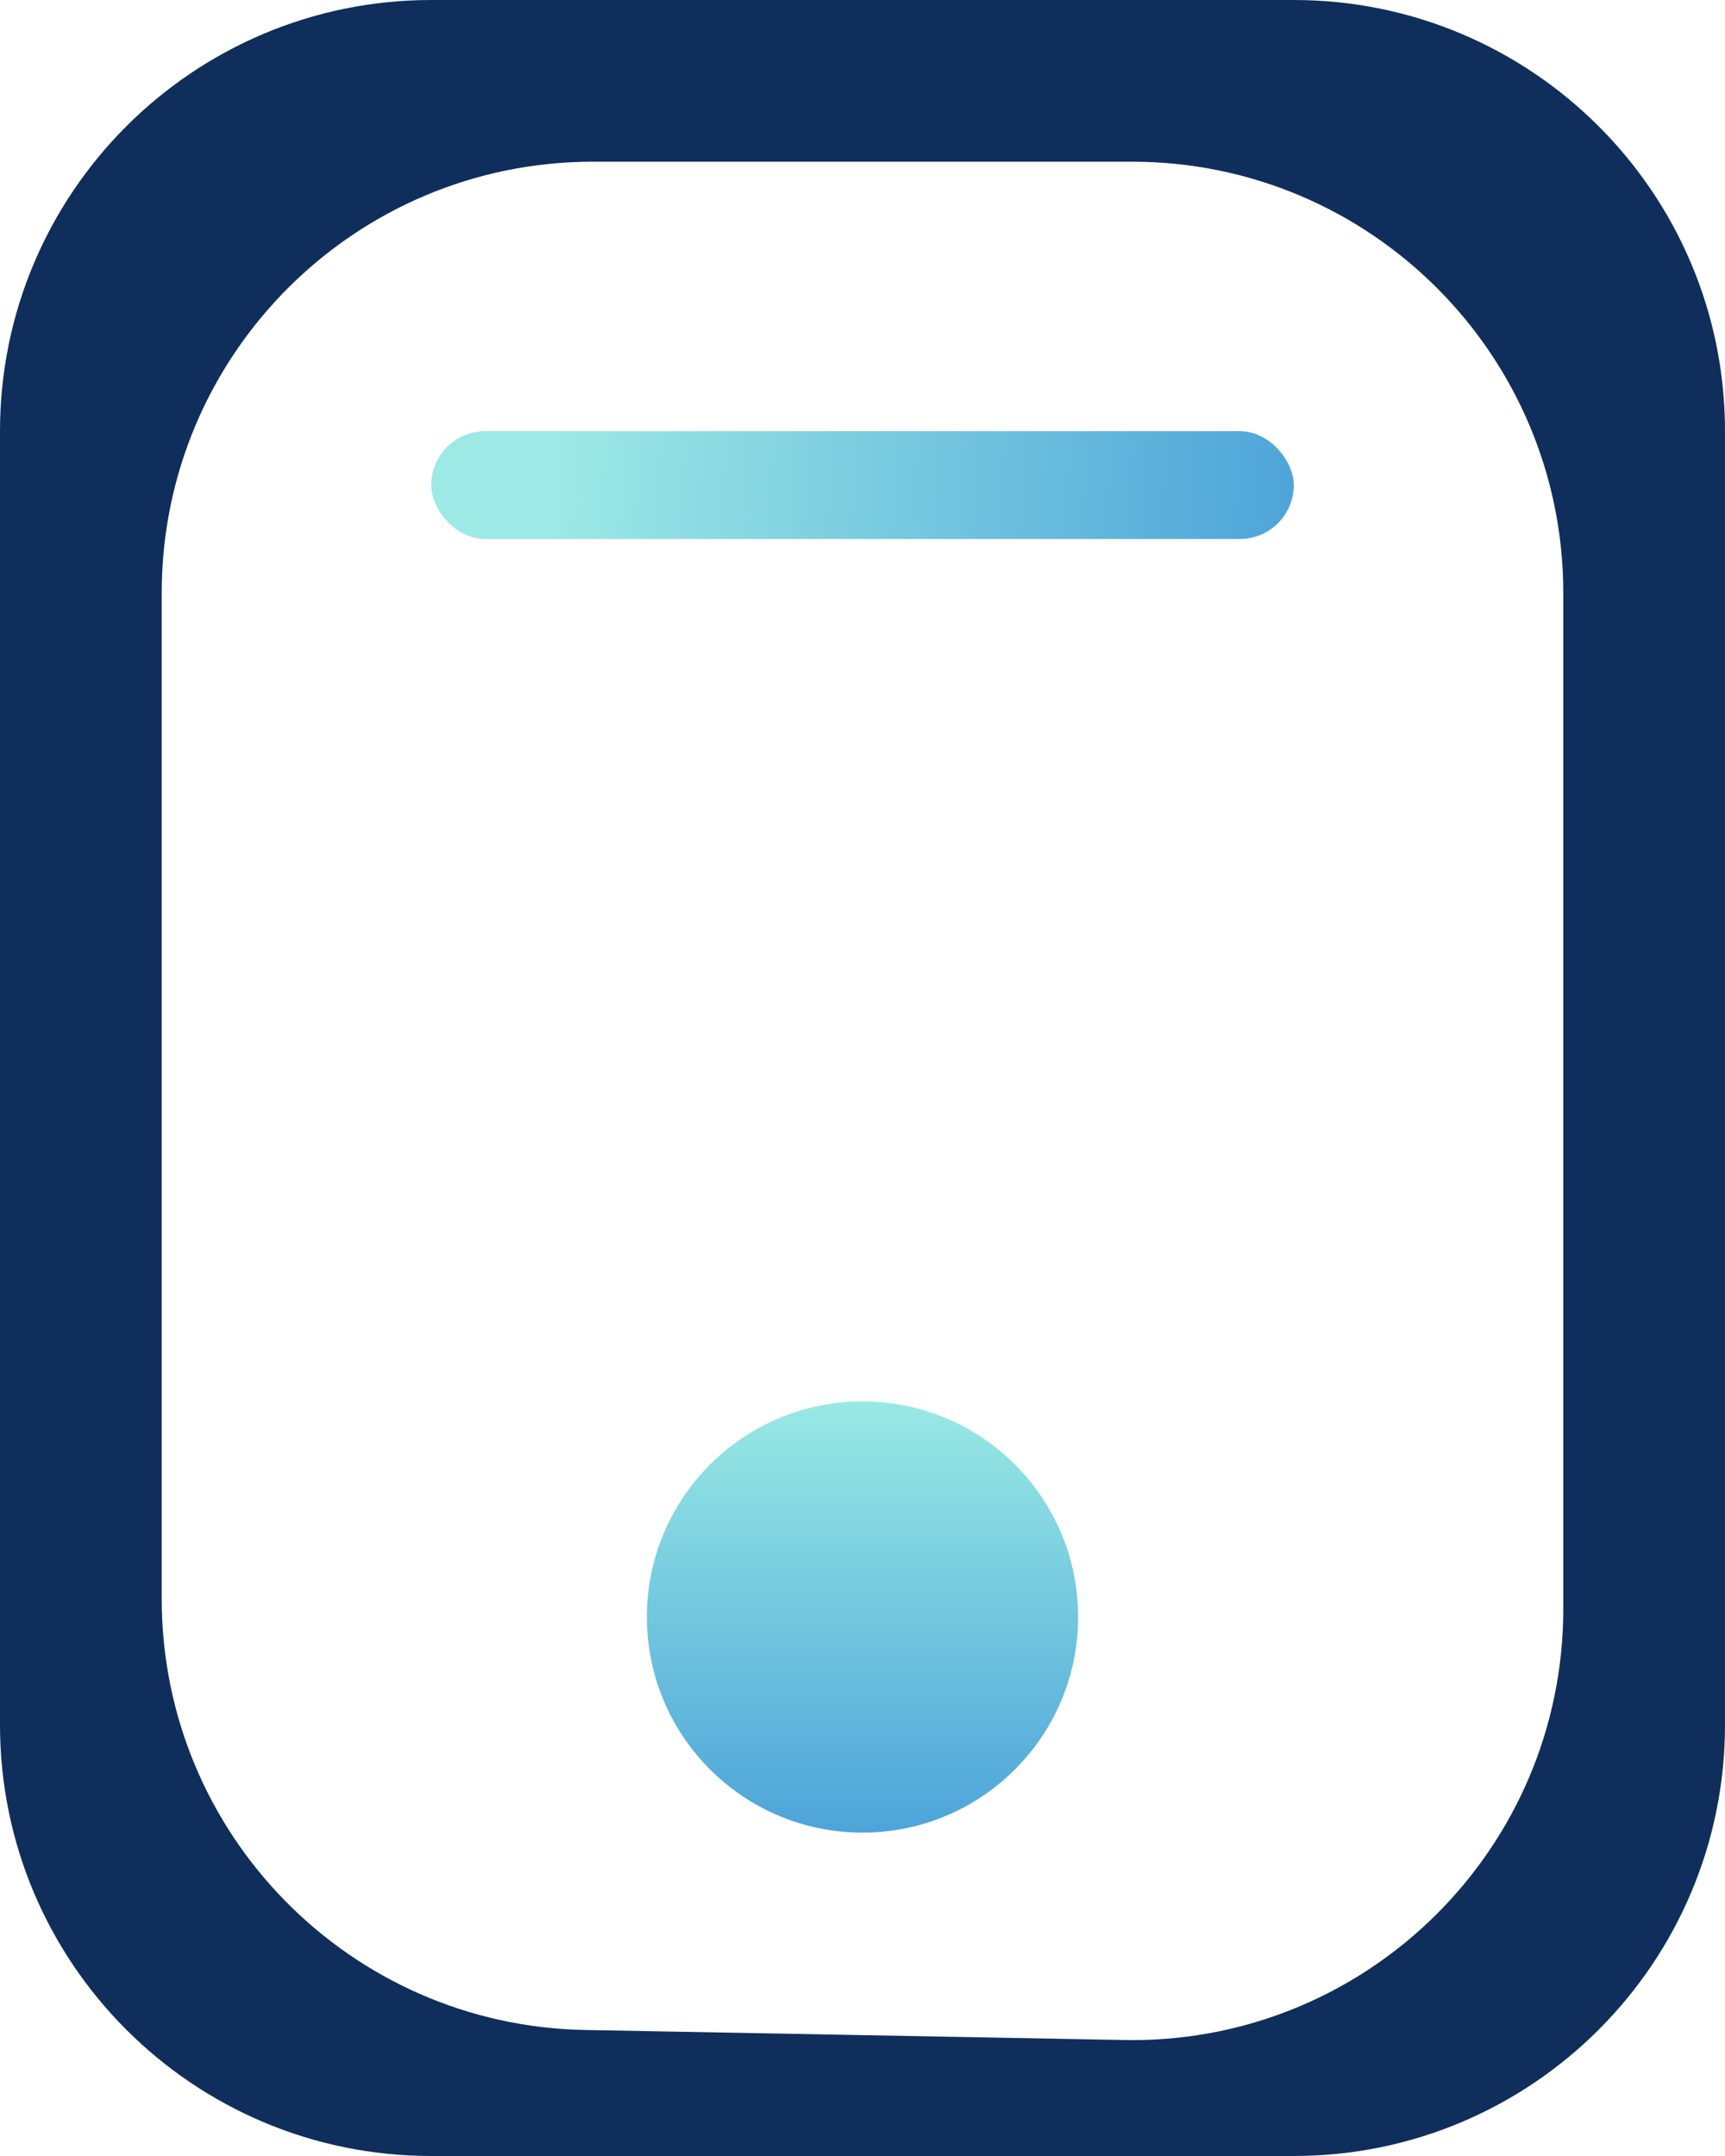 <?xml version="1.0" encoding="UTF-8"?>
<svg width="16px" height="20px" viewBox="0 0 16 20" version="1.1" xmlns="http://www.w3.org/2000/svg" xmlns:xlink="http://www.w3.org/1999/xlink">
    <!-- Generator: Sketch 63 (92445) - https://sketch.com -->
    <title>编组 12</title>
    <desc>Created with Sketch.</desc>
    <defs>
        <linearGradient x1="14.581%" y1="50%" x2="100%" y2="50.781%" id="linearGradient-1">
            <stop stop-color="#9CE9E5" offset="0%"></stop>
            <stop stop-color="#4DA4D9" offset="100%"></stop>
        </linearGradient>
        <linearGradient x1="50%" y1="0%" x2="50%" y2="100%" id="linearGradient-2">
            <stop stop-color="#98E9E4" offset="0%"></stop>
            <stop stop-color="#4DA4D9" offset="100%"></stop>
        </linearGradient>
    </defs>
    <g id="页面-1" stroke="none" stroke-width="1" fill="none" fill-rule="evenodd">
        <g id="注册三个图标" transform="translate(-104, -39)">
            <g id="编组-12" transform="translate(104, 39)">
                <path d="M12,0 C14.209,-4.05812251e-16 16,1.791 16,4 L16,16 C16,18.209 14.209,20 12,20 L4,20 C1.791,20 2.705415e-16,18.209 0,16 L0,4 C-2.705415e-16,1.791 1.791,4.05812251e-16 4,0 L12,0 Z M10.5,1.5 L5.5,1.5 C3.291,1.5 1.5,3.291 1.5,5.5 L1.5,5.5 L1.5,14.832 C1.5,17.012 3.246,18.791 5.426,18.831 L5.426,18.831 L10.426,18.924 L10.426,18.924 L10.5,18.925 C12.709,18.925 14.5,17.134 14.5,14.925 L14.5,14.925 L14.5,5.5 C14.5,3.291 12.709,1.5 10.5,1.5 L10.5,1.5 Z" id="形状结合" fill="#0F2E5B"></path>
                <rect id="矩形" fill="url(#linearGradient-1)" x="4" y="4" width="8" height="1" rx="0.5"></rect>
                <circle id="椭圆形" fill="url(#linearGradient-2)" cx="8" cy="15" r="2"></circle>
            </g>
        </g>
    </g>
</svg>